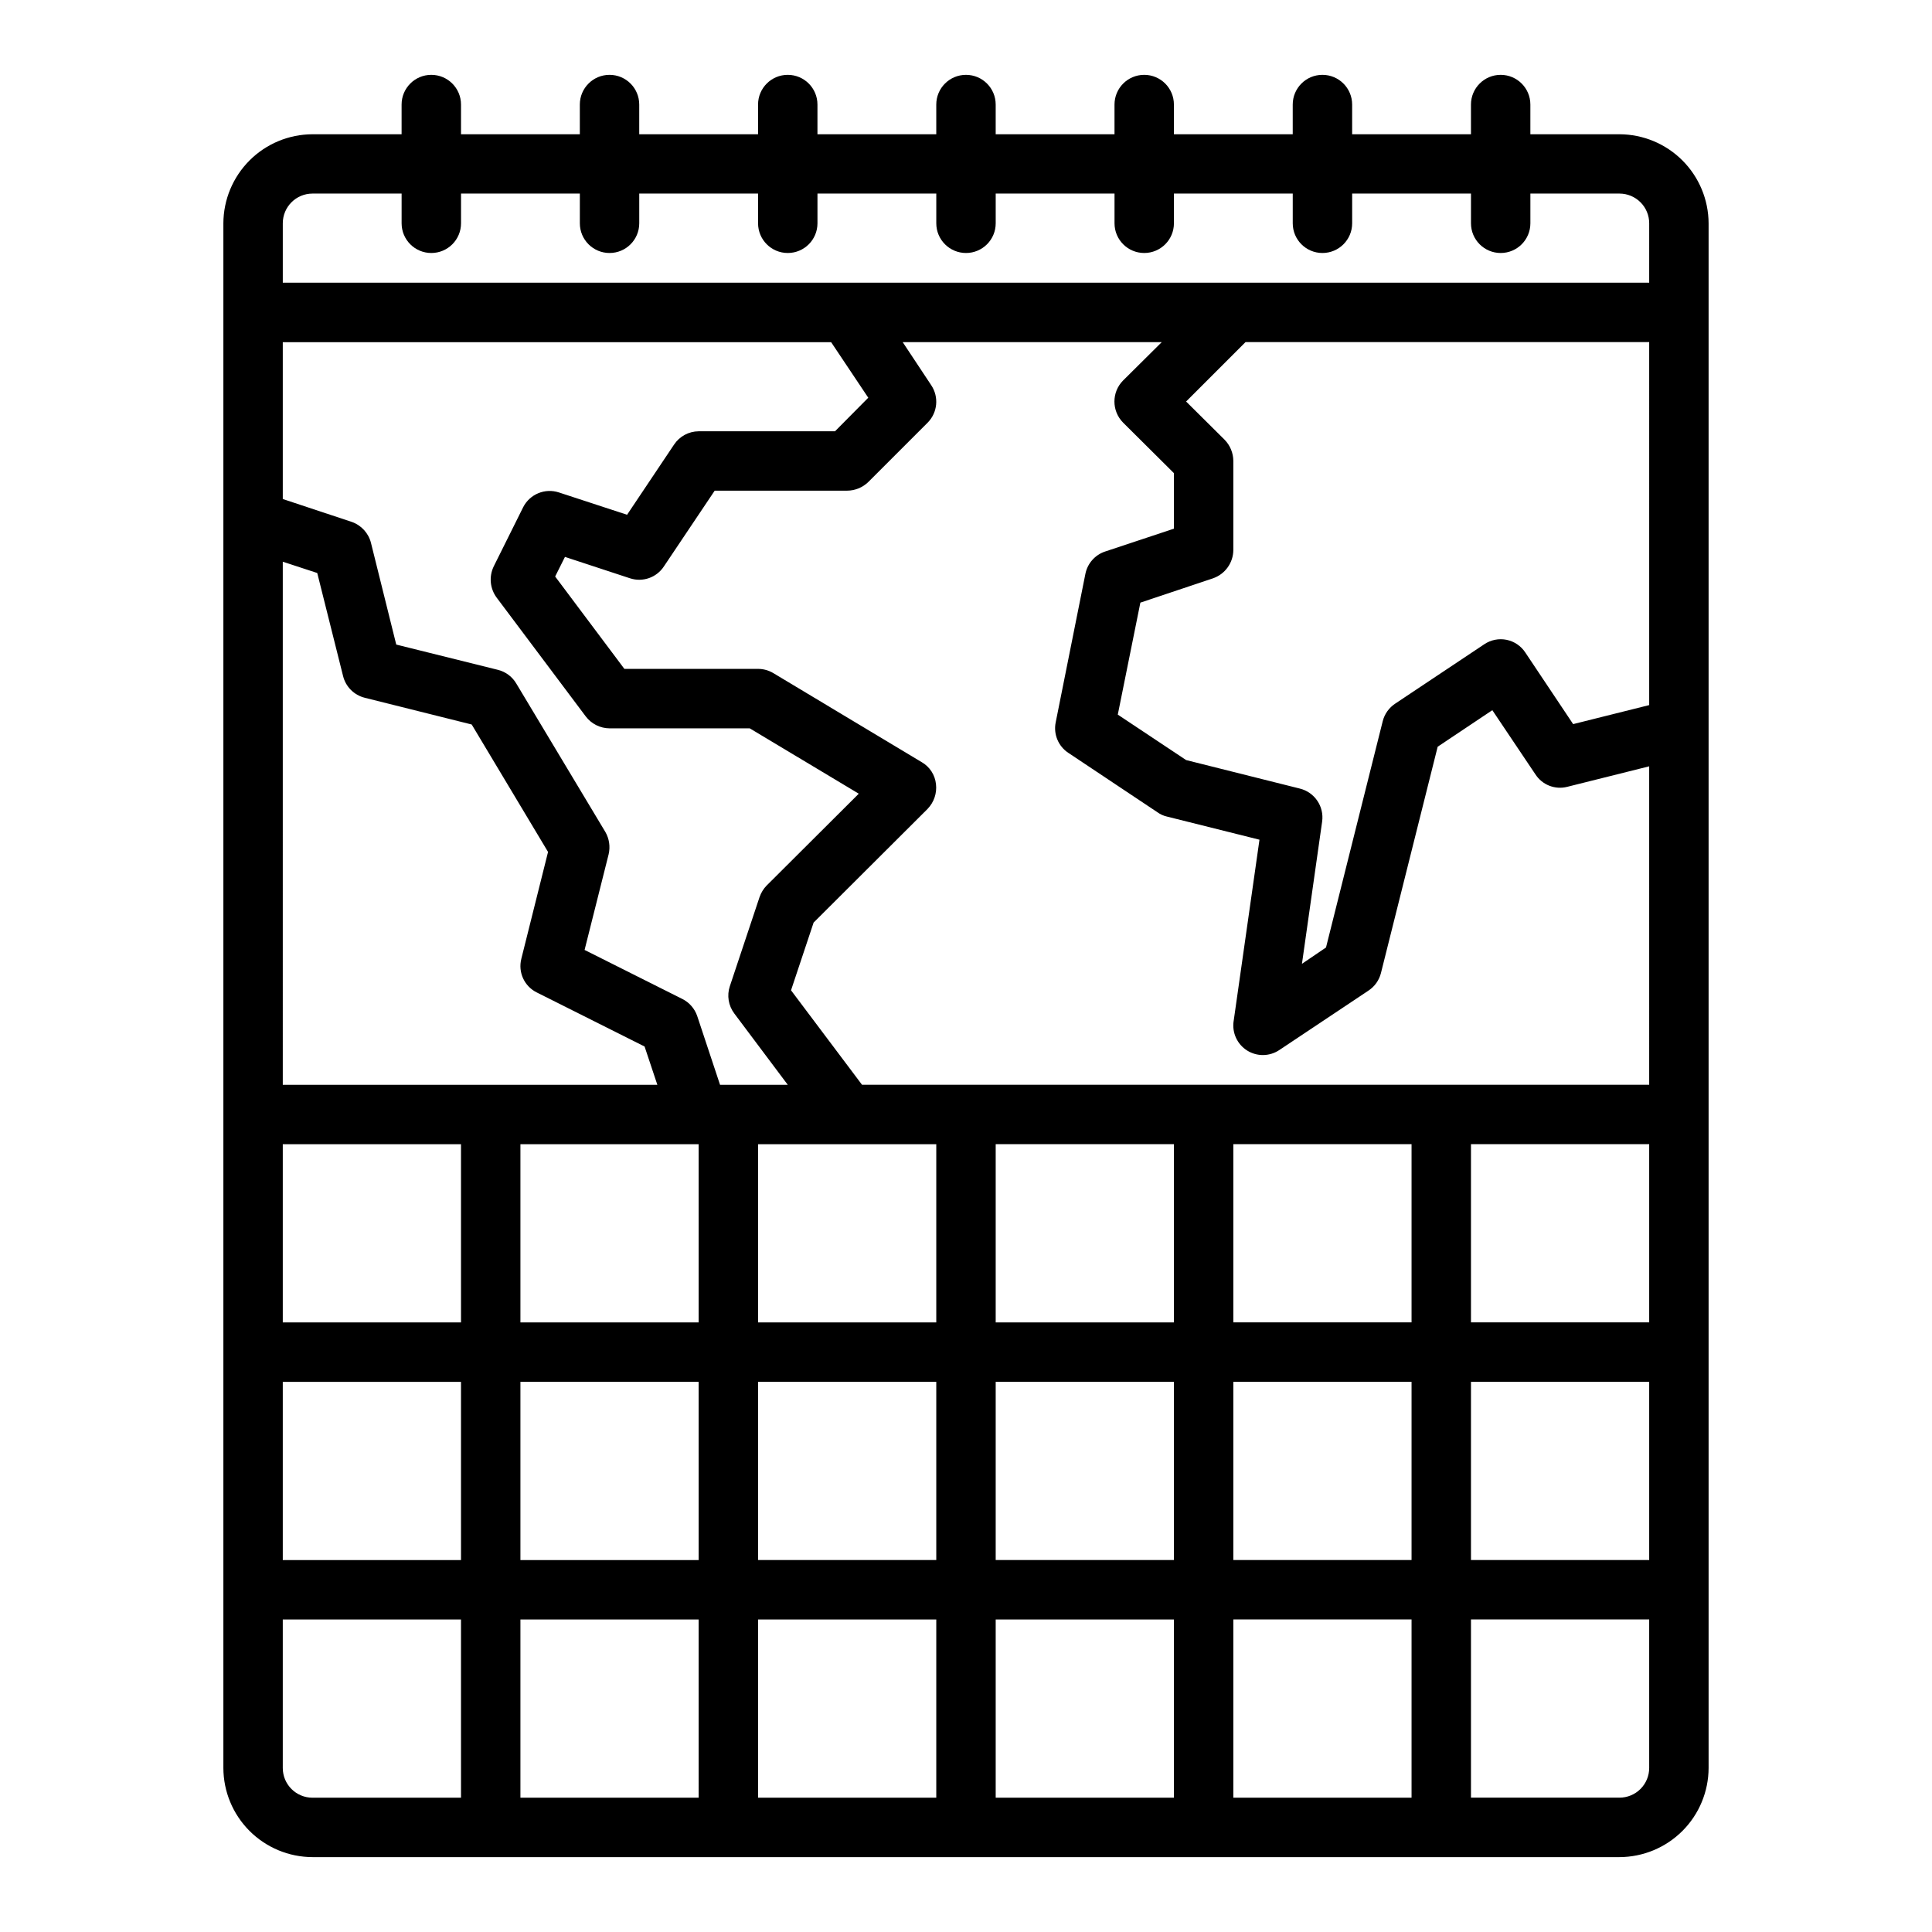 <?xml version="1.0" encoding="UTF-8"?>
<!-- Uploaded to: SVG Find, www.svgrepo.com, Generator: SVG Find Mixer Tools -->
<svg fill="#000000" width="800px" height="800px" version="1.1" viewBox="144 144 512 512" xmlns="http://www.w3.org/2000/svg">
 <path d="m573.18 179.58h-23.617v-7.871c0-4.348-3.523-7.875-7.871-7.875-4.348 0-7.871 3.527-7.871 7.875v7.871h-31.488v-7.871c0-4.348-3.527-7.875-7.875-7.875-4.348 0-7.871 3.527-7.871 7.875v7.871h-31.488v-7.871c0-4.348-3.523-7.875-7.871-7.875-4.348 0-7.871 3.527-7.871 7.875v7.871h-31.488v-7.871c0-4.348-3.523-7.875-7.871-7.875s-7.875 3.527-7.875 7.875v7.871h-31.488v-7.871c0-4.348-3.523-7.875-7.871-7.875s-7.871 3.527-7.871 7.875v7.871h-31.488v-7.871c0-4.348-3.523-7.875-7.871-7.875s-7.871 3.527-7.871 7.875v7.871h-31.488v-7.871c0-4.348-3.527-7.875-7.875-7.875-4.348 0-7.871 3.527-7.871 7.875v7.871h-23.617c-6.258 0.02-12.254 2.512-16.676 6.938-4.426 4.426-6.922 10.422-6.938 16.68v409.34c0.016 6.258 2.512 12.254 6.938 16.68 4.422 4.422 10.418 6.918 16.676 6.938h346.37c6.258-0.02 12.254-2.516 16.68-6.938 4.422-4.426 6.918-10.422 6.938-16.68v-409.34c-0.02-6.258-2.516-12.254-6.938-16.68-4.426-4.426-10.422-6.918-16.68-6.938zm-354.24 113.28 9.133 2.992 6.848 27.316c0.703 2.832 2.914 5.043 5.746 5.746l28.34 7.086 20.23 33.77-7.086 28.34h0.004c-0.902 3.559 0.801 7.266 4.09 8.895l28.574 14.328 3.387 10.156h-99.266zm47.234 327.55h-39.363c-4.348 0-7.871-3.523-7.871-7.871v-39.359h47.23zm0-62.977h-47.234v-47.23h47.23zm0-62.977h-47.234v-47.23h47.23zm62.977 125.95h-47.234v-47.23h47.23zm0-62.977h-47.234v-47.23h47.23zm0-62.977h-47.234v-47.23h47.23zm-0.395-81.238c-0.68-1.949-2.09-3.559-3.938-4.484l-25.898-12.988 6.375-25.348v-0.004c0.473-2.004 0.164-4.117-0.863-5.902l-23.617-39.359c-1.074-1.816-2.832-3.121-4.883-3.621l-26.922-6.691-6.691-26.922c-0.648-2.609-2.574-4.711-5.117-5.59l-18.262-6.062v-41.562h145.32l9.84 14.719-8.816 8.895h-36.133c-2.633 0.016-5.082 1.344-6.531 3.543l-12.438 18.578-18.027-5.902c-3.711-1.238-7.769 0.438-9.527 3.934l-7.793 15.664v0.004c-1.293 2.688-0.992 5.871 0.789 8.266l23.617 31.488c1.496 1.969 3.82 3.129 6.297 3.148h37.156l28.891 17.32-24.402 24.324-0.004-0.004c-0.844 0.875-1.488 1.922-1.887 3.07l-7.871 23.617h-0.004c-0.824 2.461-0.379 5.172 1.184 7.242l14.168 18.895h-17.949zm63.367 207.19h-47.23v-47.23h47.23zm0-62.977h-47.23v-47.23h47.23zm0-62.977h-47.23v-47.23h47.23zm62.977 125.95h-47.23v-47.23h47.23zm0-62.977h-47.23v-47.23h47.23zm0-62.977h-47.23v-47.23h47.23zm62.977 125.95h-47.23v-47.23h47.23zm0-62.977h-47.23v-47.23h47.23zm0-62.977h-47.23v-47.23h47.23zm62.977 118.08c0 2.09-0.828 4.09-2.305 5.566s-3.481 2.305-5.566 2.305h-39.359v-47.23h47.23zm0-55.105h-47.23v-47.23h47.23zm0-62.977h-47.23v-47.23h47.23zm0-62.977-208.61 0.004-18.812-25.031 5.984-17.949 30.23-30.148-0.004-0.004c1.676-1.738 2.484-4.137 2.203-6.535-0.25-2.434-1.656-4.602-3.777-5.824l-39.359-23.617c-1.215-0.719-2.602-1.102-4.016-1.102h-35.426l-18.344-24.48 2.598-5.195 17.238 5.668h0.004c3.359 1.102 7.043-0.191 8.977-3.148l13.461-20.074h35.109c2.086-0.016 4.086-0.832 5.586-2.285l15.742-15.742h0.004c2.633-2.66 3.027-6.809 0.945-9.918l-7.559-11.414h68.645l-10.234 10.156v-0.004c-3.07 3.094-3.07 8.086 0 11.18l13.461 13.383v14.719l-18.262 6.062c-2.66 0.898-4.641 3.148-5.195 5.902l-7.871 39.359v0.004c-0.641 3.141 0.699 6.352 3.383 8.105l23.617 15.742v0.004c0.734 0.523 1.562 0.898 2.441 1.102l24.562 6.141-6.848 48.098h-0.004c-0.449 3.066 0.949 6.113 3.574 7.766s5.977 1.602 8.547-0.129l23.617-15.742v-0.004c1.645-1.078 2.824-2.738 3.305-4.644l15.035-59.984 14.484-9.684 11.414 17.004h0.004c1.805 2.801 5.195 4.129 8.422 3.309l21.727-5.434zm0-100.61-20.152 5.039-12.676-18.973 0.004 0.004c-1.141-1.742-2.934-2.957-4.973-3.371-2.043-0.414-4.164 0.008-5.891 1.168l-23.617 15.742c-1.645 1.082-2.824 2.738-3.309 4.644l-15.035 59.984-6.375 4.328 5.352-37.707v0.004c0.562-3.996-1.988-7.769-5.902-8.738l-30.148-7.559-18.105-12.043 5.984-29.676 19.285-6.453-0.004-0.004c3.188-1.113 5.328-4.106 5.356-7.481v-23.613c-0.016-2.09-0.832-4.09-2.285-5.59l-10.23-10.156 15.742-15.742h106.98zm0-111.94h-362.11v-15.742c0-4.348 3.523-7.875 7.871-7.875h23.617v7.875c0 4.348 3.523 7.871 7.871 7.871 4.348 0 7.875-3.523 7.875-7.871v-7.875h31.488v7.875c0 4.348 3.523 7.871 7.871 7.871s7.871-3.523 7.871-7.871v-7.875h31.488v7.875c0 4.348 3.523 7.871 7.871 7.871s7.871-3.523 7.871-7.871v-7.875h31.488v7.875c0 4.348 3.527 7.871 7.875 7.871s7.871-3.523 7.871-7.871v-7.875h31.488v7.875c0 4.348 3.523 7.871 7.871 7.871 4.348 0 7.871-3.523 7.871-7.871v-7.875h31.488v7.875c0 4.348 3.523 7.871 7.871 7.871 4.348 0 7.875-3.523 7.875-7.871v-7.875h31.488v7.875c0 4.348 3.523 7.871 7.871 7.871 4.348 0 7.871-3.523 7.871-7.871v-7.875h23.617c2.086 0 4.09 0.832 5.566 2.309 1.477 1.477 2.305 3.477 2.305 5.566z"/>
</svg>